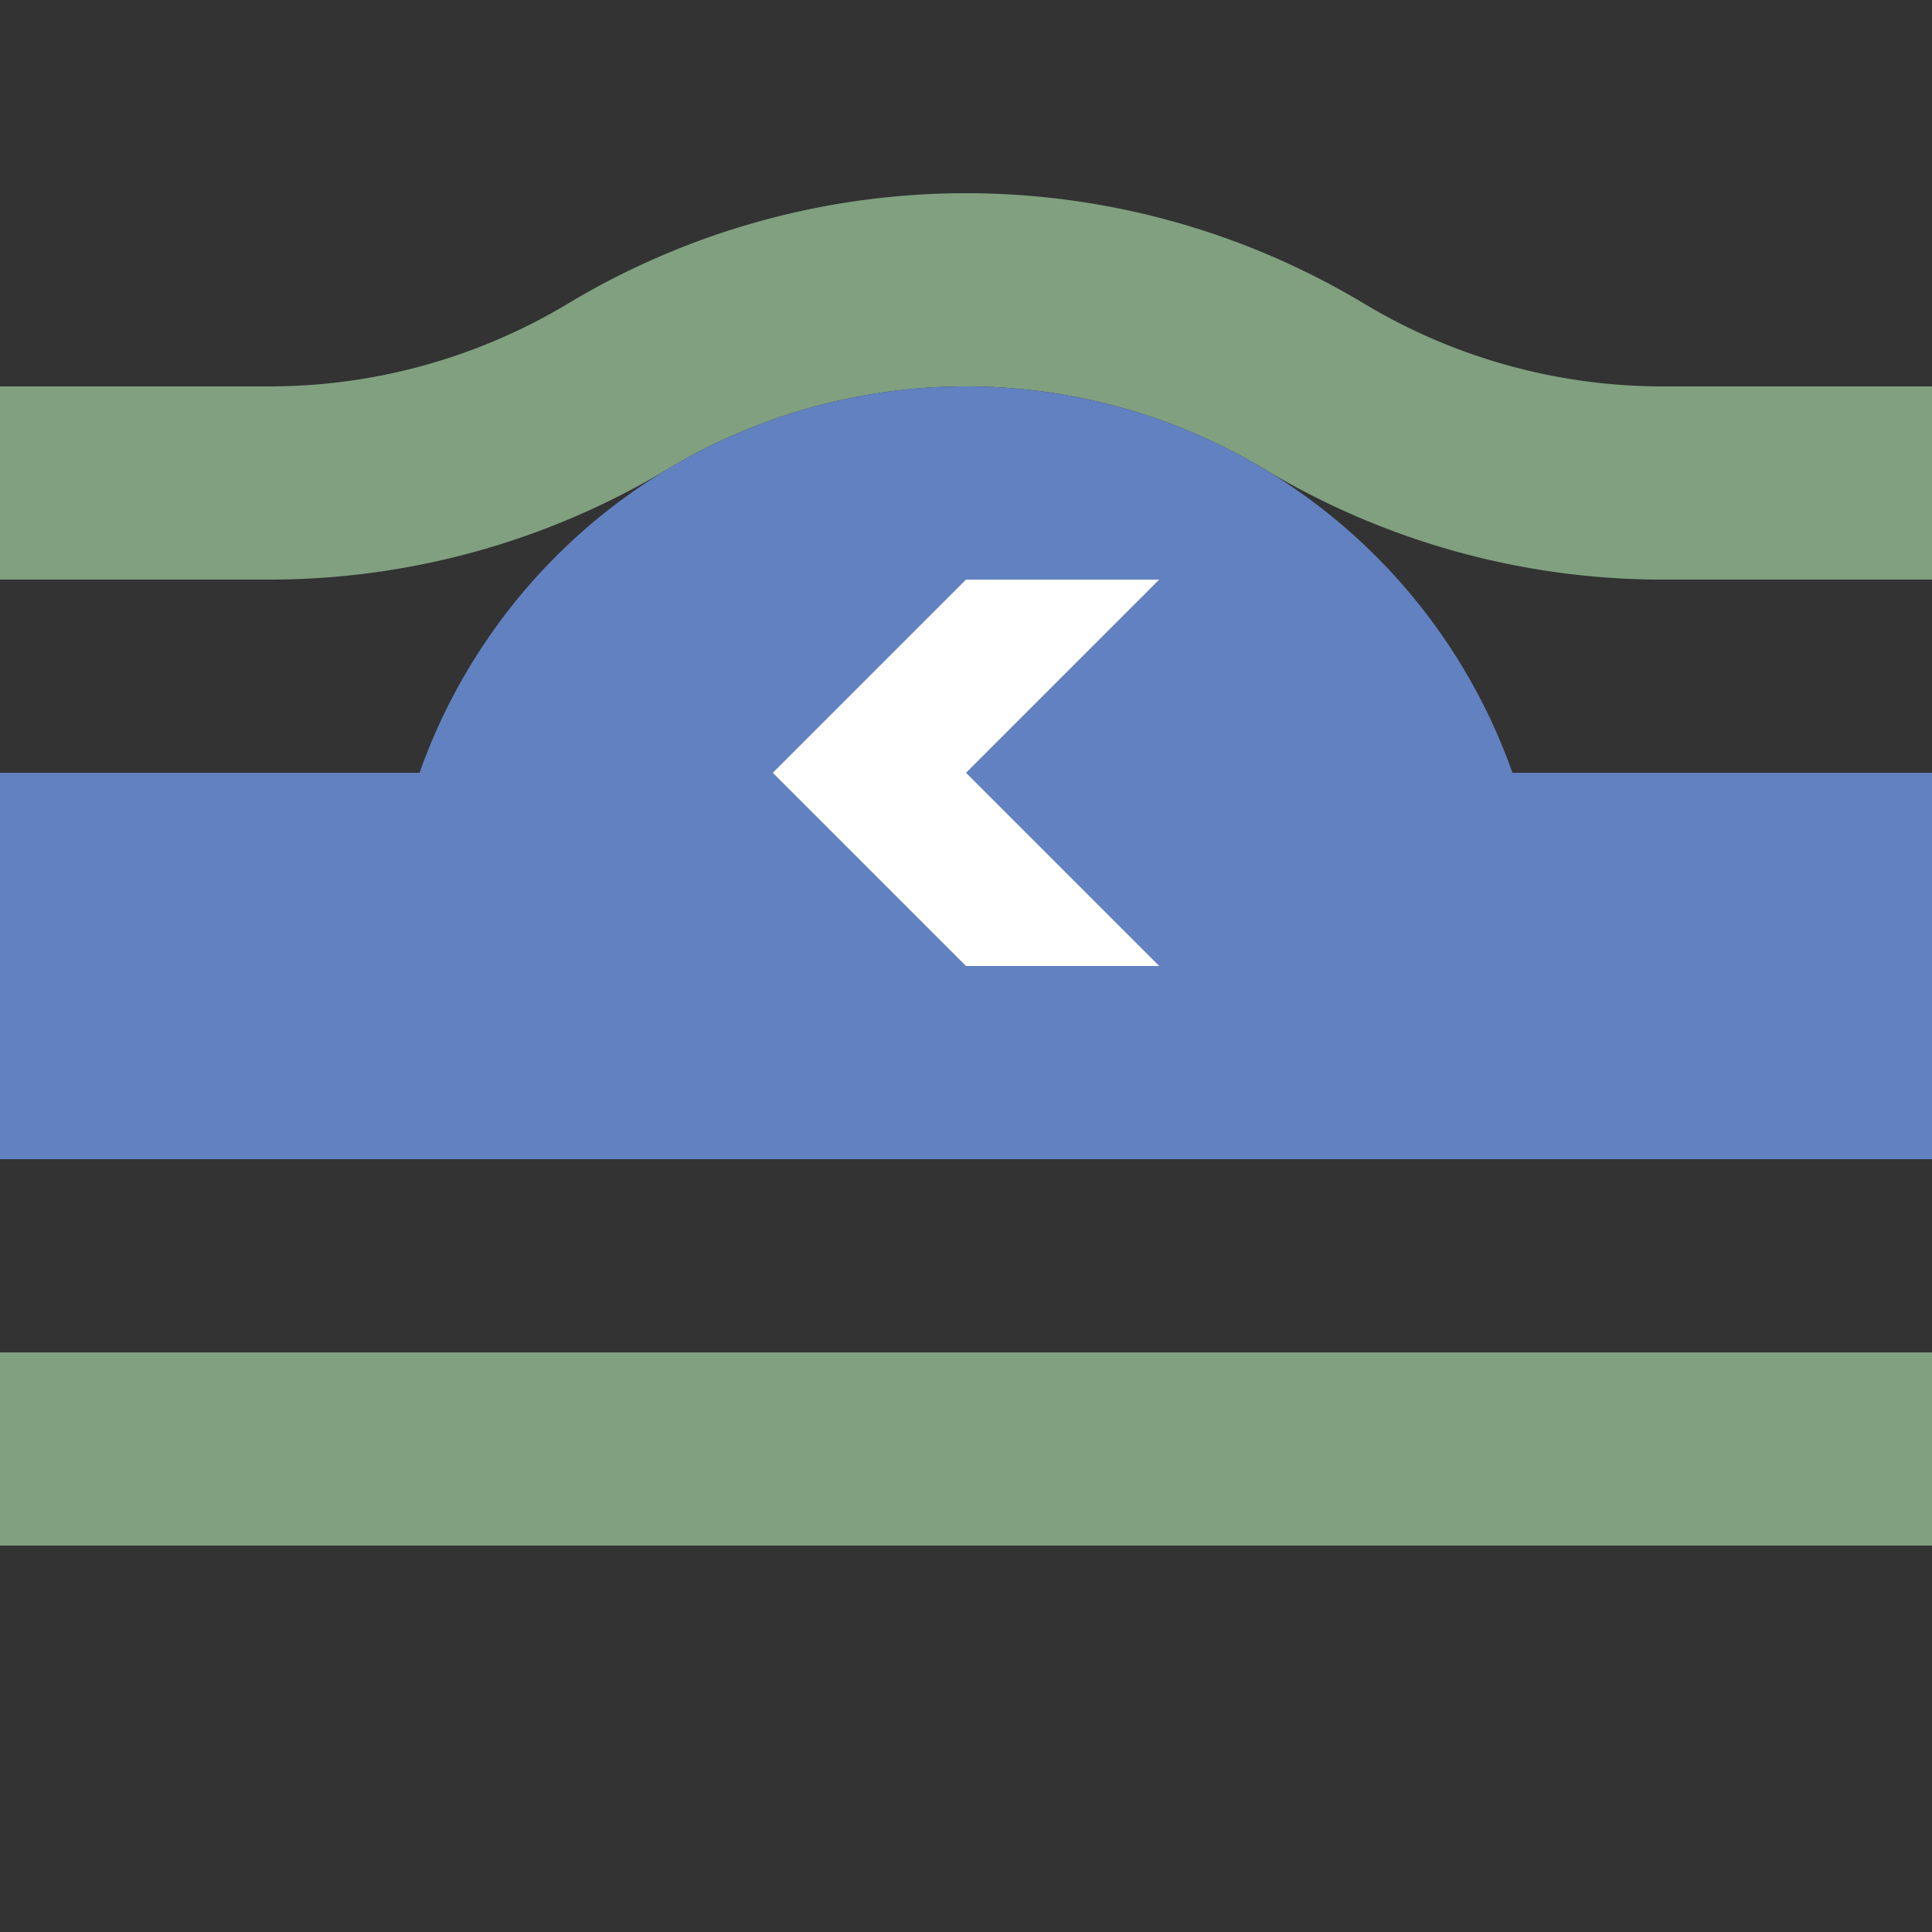 <?xml version="1.0" encoding="UTF-8"?>
<svg xmlns="http://www.w3.org/2000/svg" width="500" height="500">
 <rect width="100%" height="100%" fill="#333333" stroke="none"/>
 <title>uexhBHF(L)gq</title>
 <path stroke="#80A080" d="M 0,125 H 69.722 a 175,175 0 0 0 90.139,-25 175,175 0 0 1 180.278,0 175,175 0 0 0 90.139,25 H 500 M 0,375 H 500" stroke-width="50" fill="none"/>
 <path stroke="#6281C0" d="M 0,250 H 500" stroke-width="100"/>
 <path fill="#6281C0" d="M 100,250 a 150,150 0 0 1 300,0"/>
 <path fill="#FFF" d="m 250,150 -50,50 50,50 50,0 -50,-50 50,-50"/>
</svg>